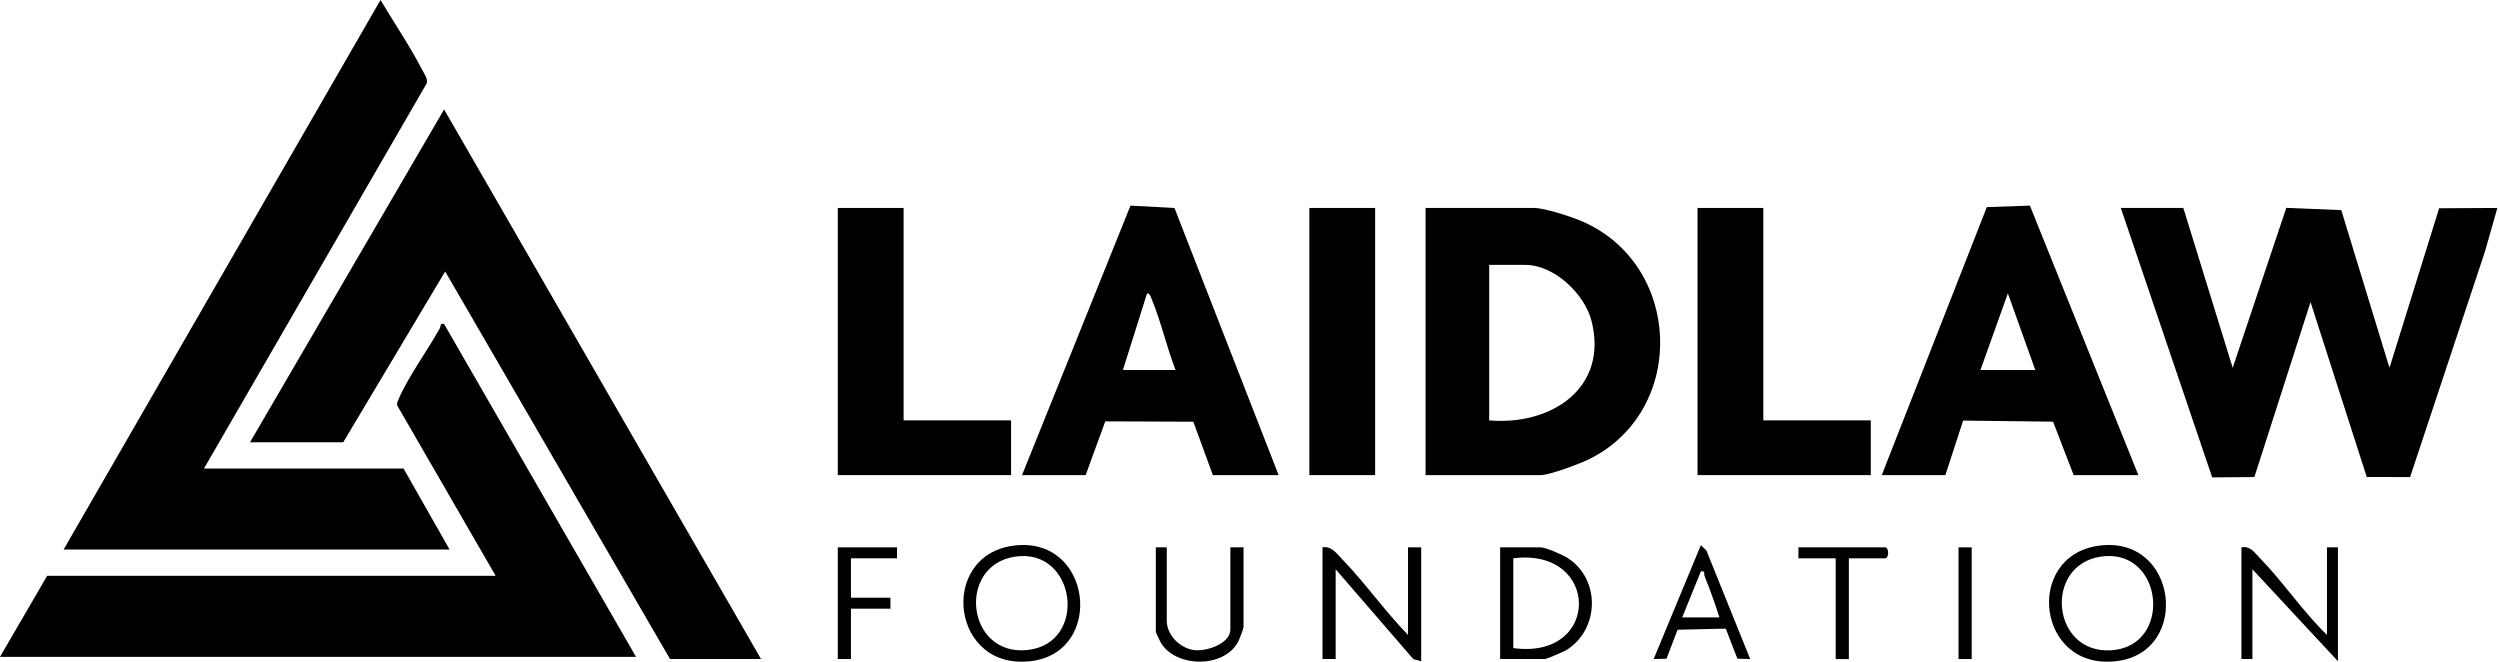 <?xml version="1.0" encoding="UTF-8"?>
<svg id="Layer_1" data-name="Layer 1" xmlns="http://www.w3.org/2000/svg" viewBox="0 0 1139.89 301.71">
  <polygon points="1138.68 94.82 1133 114.79 1098.9 217.52 1079.14 217.49 1053.5 137.74 1027.9 217.52 1008.66 217.67 967 94.82 995.5 94.82 1018.01 167.7 1042.46 94.76 1067.52 95.81 1089.5 167.72 1112.14 94.96 1138.68 94.82"/>
  <polygon points="347 300.49 305.5 300.49 202.98 123.78 156.5 201.65 114 201.65 202.49 49.9 347 300.49"/>
  <path d="M205,250.57H29L173.5,0c5.99,10.16,13.33,20.83,18.67,31.26,1,1.95,3.01,4.62,2.43,6.68l-101.6,175.69h91l21,36.94Z"/>
  <path d="M290,299.49H0l21.5-36.94h204.5l-44.85-77.6c-.34-1.13.2-1.98.61-2.96,3.85-9.39,13.45-22.63,18.76-32.28.62-1.12-.08-2.44,1.97-1.97l87.51,151.75Z"/>
  <path d="M720.68,100.63c-4.71-1.97-16.48-5.81-21.18-5.81h-49.5v121.81h52.5c4.09,0,18.31-5.34,22.52-7.47,44.65-22.63,41.86-89.2-4.34-108.53ZM679,191.67v-70.89h16.5c13.19,0,27.14,13.31,30.22,25.74,7.65,30.79-18.87,47.61-46.72,45.15Z"/>
  <path d="M535.5,94.82l-20.04-1.06-49.46,122.87h29l8.96-24.51,40.14.16,8.9,24.35h30l-47.5-121.81ZM512,168.7l11.01-34.94c1.39.13,1.61,1.42,2.04,2.45,4.21,10.03,6.95,22.21,10.95,32.49h-24Z"/>
  <path d="M925.54,93.75l-19.64.69-47.9,122.19h29l8.1-24.86,41.01.49,9.39,24.37h29.5l-49.46-122.88ZM903,168.7l12.5-34.95,12.5,34.95h-25Z"/>
  <polygon points="461 191.67 461 216.63 382 216.63 382 94.82 412 94.82 412 191.67 461 191.67"/>
  <polygon points="853 191.67 853 216.63 774 216.63 774 94.82 804 94.82 804 191.67 853 191.67"/>
  <rect x="597" y="94.82" width="30" height="121.81"/>
  <path d="M648,249.57v51.92l-3.56-.94-35.44-40.99v40.93h-6v-50.92c4.07-.75,6.52,2.88,9.03,5.47,10.51,10.87,19.4,23.61,29.97,34.47v-39.94h6Z"/>
  <path d="M956.76,248.84c-34.04,4.83-28.09,57.37,8.66,52.56,33.72-4.41,27.51-57.7-8.66-52.56ZM962.46,296.51c-27.16,1.55-30.61-38.73-4.72-42.7,28.82-4.42,33.31,41.07,4.72,42.7Z"/>
  <path d="M461.76,248.84c-34.04,4.83-28.09,57.37,8.66,52.56,33.64-4.4,27.45-57.69-8.66-52.56ZM468.39,296.38c-27.78,2.86-32.19-38.51-5.65-42.57,28.03-4.29,33.64,39.7,5.65,42.57Z"/>
  <path d="M714.7,254.37c-2.24-1.43-9.9-4.8-12.2-4.8h-18.5v50.92h20.5c.63,0,8.69-3.43,9.84-4.16,15.01-9.47,15.5-32.29.36-41.96ZM690,295.5v-40.94c39.66-5.05,40.15,46.43,0,40.94Z"/>
  <path d="M1066,249.57v51.92l-39-41.93v40.93h-5v-50.92c3.86-.73,5.64,2.03,8.02,4.47,10.9,11.16,19.76,24.56,30.98,35.47v-39.94h5Z"/>
  <path d="M567,249.57v36.44c0,.54-1.94,5.63-2.44,6.56-6.36,12.03-27.79,11.97-35.02.89-.51-.79-2.54-5.04-2.54-5.45v-38.44h5v33.45c0,6.62,6.11,12.62,12.6,13.4,5.58.66,16.4-2.96,16.4-9.41v-37.44h6Z"/>
  <path d="M778.05,251.02l-2.54-2.44-21.51,51.9,5.86-.13,5.04-13.22,21.99-.5,5.27,13.69,5.84.16-19.95-49.46ZM767,281.52l8.51-20.97c2.22-.45,1.25.97,1.74,2.2,2.46,6.15,4.73,12.47,6.75,18.77h-17Z"/>
  <polygon points="388 254.56 388 272.53 406 272.53 406 277.53 388 277.53 388 300.49 382 300.49 382 249.57 409 249.57 409 254.56 388 254.56"/>
  <path d="M859.5,254.56h-16.5v45.93h-6v-45.93h-17v-4.99h39.5c1.88,0,1.88,4.99,0,4.99Z"/>
  <rect x="893" y="249.57" width="6" height="50.92"/>
</svg>